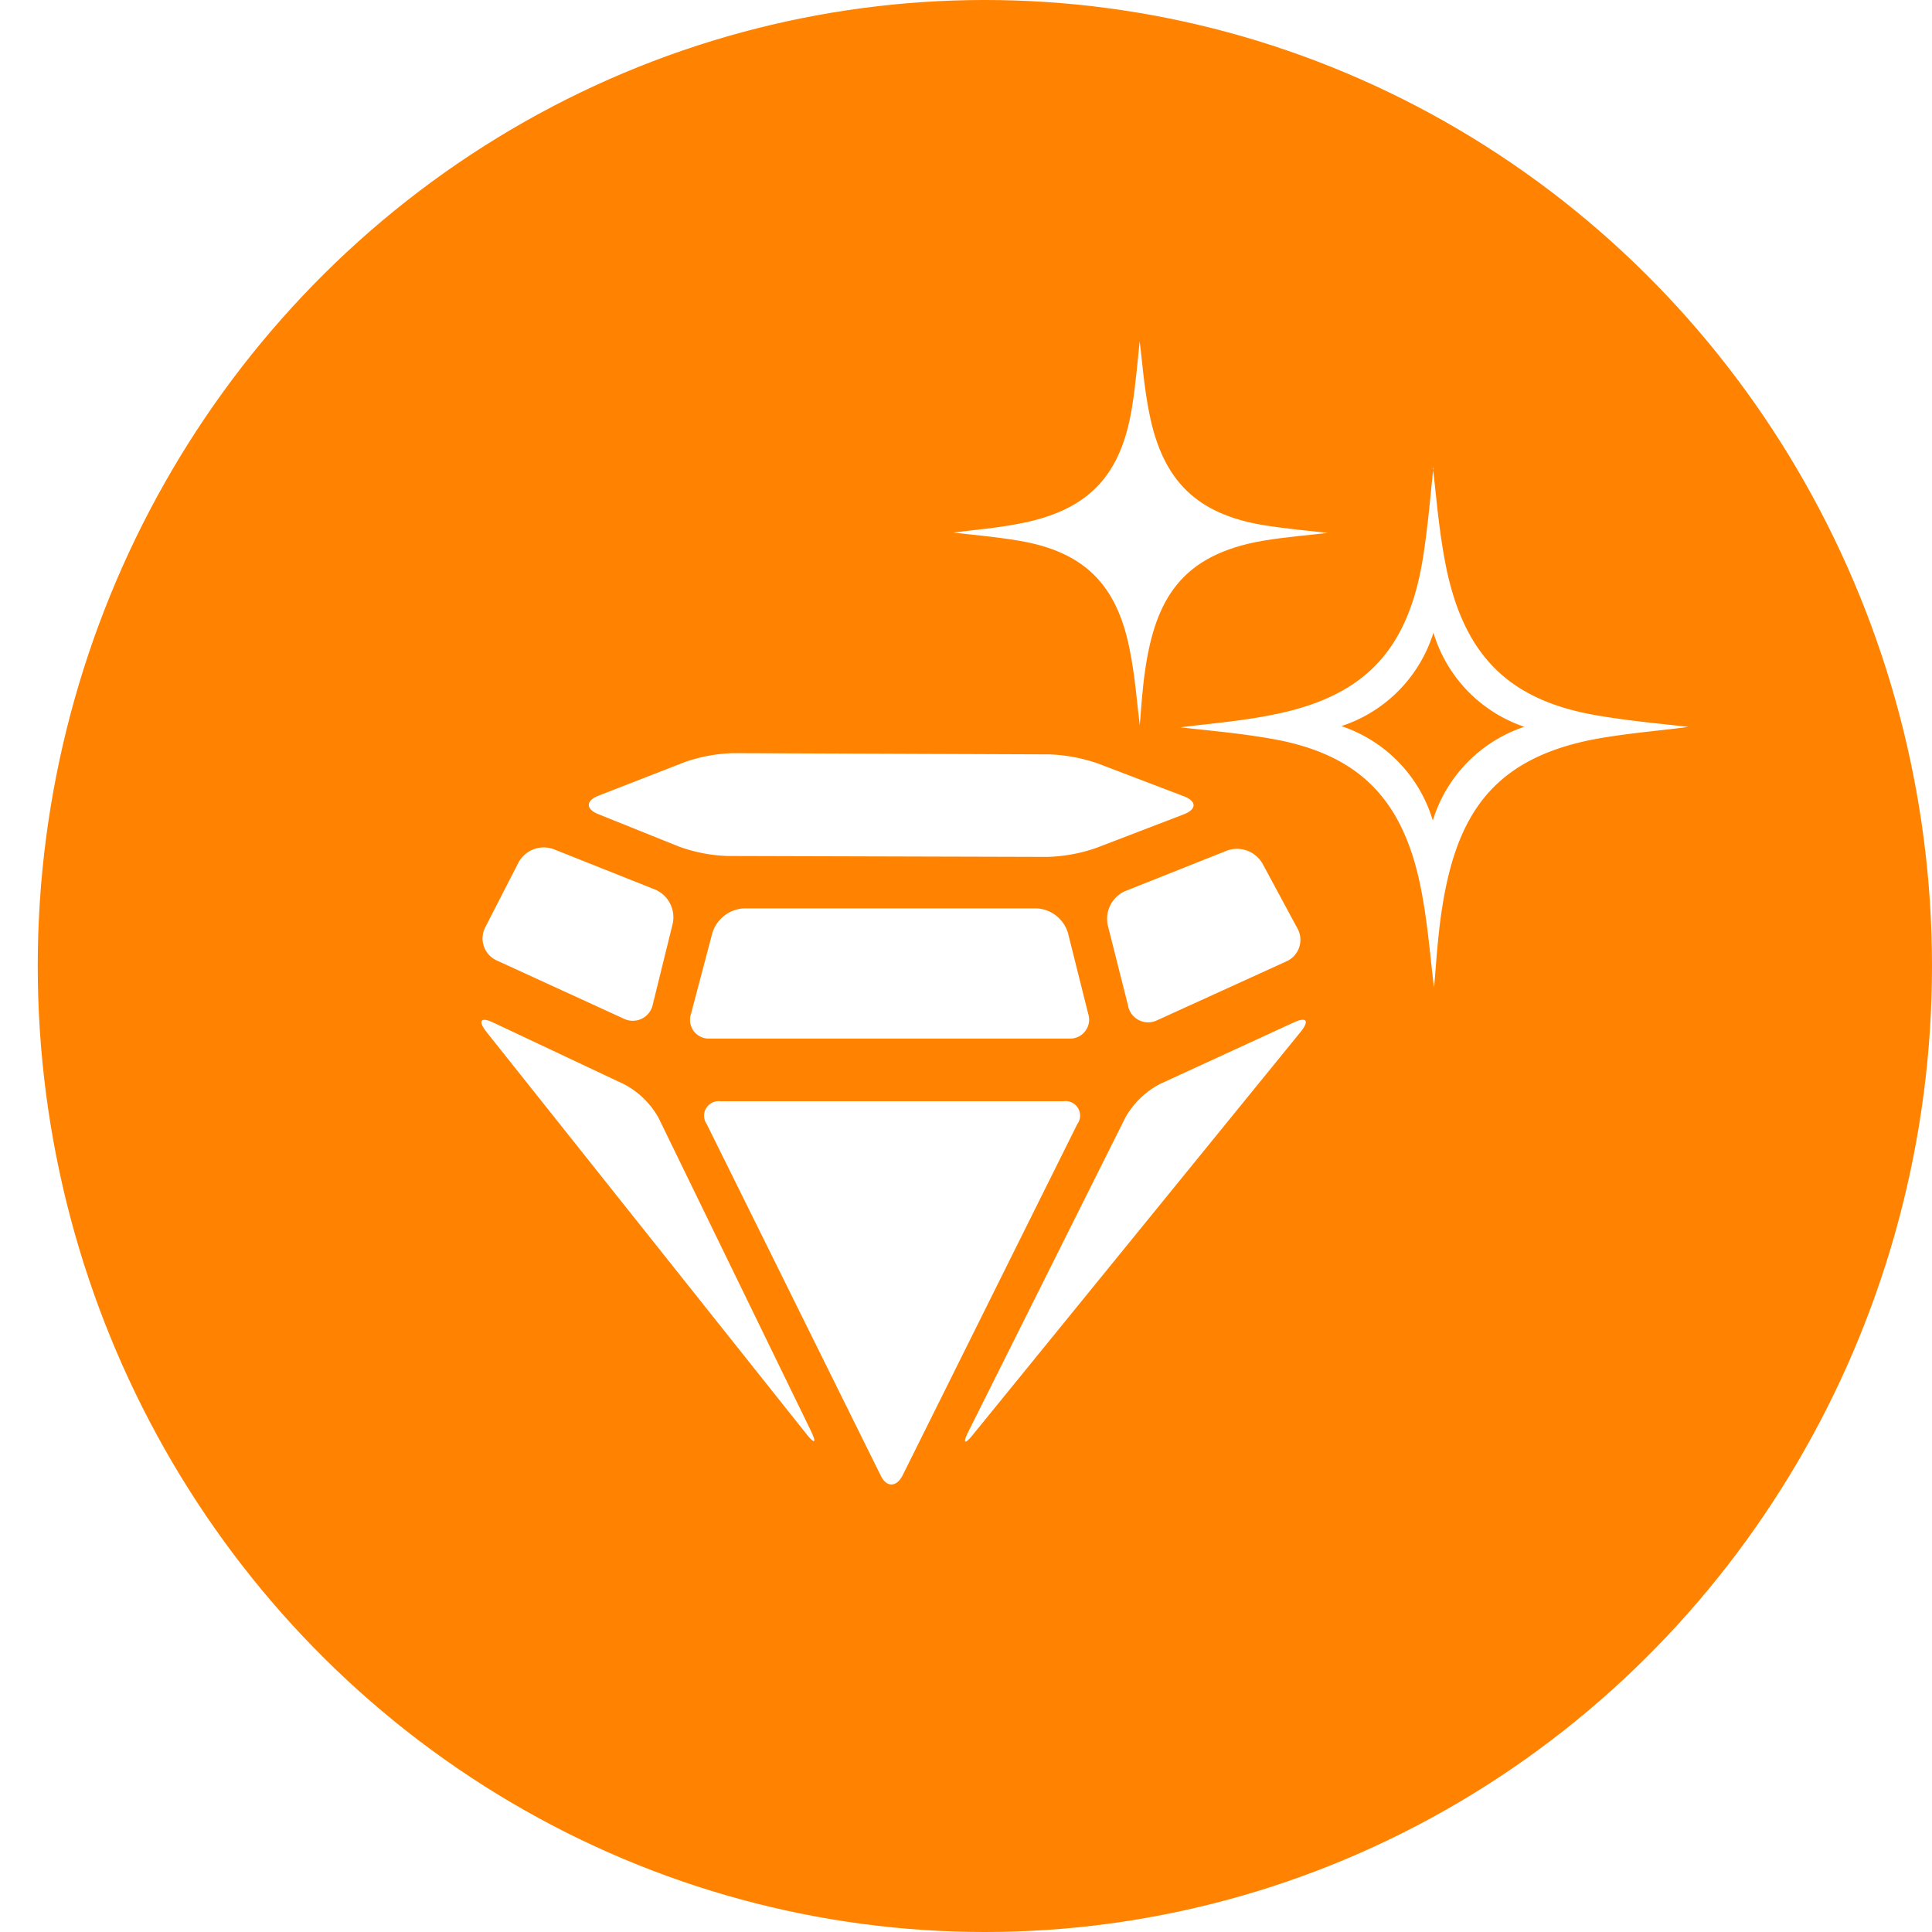 <?xml version="1.0" encoding="UTF-8" standalone="no"?>
<svg
   xmlns:dc="http://purl.org/dc/elements/1.1/"
   xmlns:cc="http://creativecommons.org/ns#"
   xmlns:rdf="http://www.w3.org/1999/02/22-rdf-syntax-ns#"
   xmlns:svg="http://www.w3.org/2000/svg"
   xmlns="http://www.w3.org/2000/svg"
   version="1.1"
   viewBox="0 0 173 173"
   data-name="Layer 1"
   id="a8b80266-1346-45a5-b0b3-9ea962c2de93">
  <defs
     id="defs4">
    <style
       id="style2">.b3532113-b11c-4890-b1e5-ab213870f6d9{fill:#dfe0e1;}.d7748d72-d1f3-46f9-9698-0c0858ceb535{fill:#fff;}.\38 d199069-72b6-47d2-b786-014542e6ee5c{fill:none;}</style>
  </defs>
  <title
     id="title6">valuables_icon_palegrey</title>
  <ellipse
     style="fill:#ff8200;fill-opacity:1"
     id="ellipse8"
     ry="86.5"
     rx="84.81"
     cy="86.5"
     cx="88.19"
     class="b3532113-b11c-4890-b1e5-ab213870f6d9" />
  <path
     id="path10"
     d="M43.55,92.39c-.78-1-.5-1.36.63-.82L55.91,97.1a7.58,7.58,0,0,1,3.06,3l13.63,28c.55,1.14.37,1.26-.42.27Z"
     class="d7748d72-d1f3-46f9-9698-0c0858ceb535" />
  <path
     id="path12"
     d="M63.29,100.67a1.31,1.31,0,0,1,1.24-2.06H95.22a1.3,1.3,0,0,1,1.24,2.06L80.84,132.08c-.56,1.13-1.48,1.13-2,0Z"
     class="d7748d72-d1f3-46f9-9698-0c0858ceb535" />
  <path
     id="path14"
     d="M100.77,100.07a7.62,7.62,0,0,1,3.09-3l12-5.52c1.13-.52,1.41-.15.62.83L87.16,128.42c-.79,1-1,.85-.42-.28Z"
     class="d7748d72-d1f3-46f9-9698-0c0858ceb535" />
  <path
     id="path16"
     d="M44.47,86a2.17,2.17,0,0,1-1-3l2.95-5.75a2.57,2.57,0,0,1,3.16-1.21l9.09,3.62a2.7,2.7,0,0,1,1.56,3.08l-1.77,7.18a1.83,1.83,0,0,1-2.62,1.29Z"
     class="d7748d72-d1f3-46f9-9698-0c0858ceb535" />
  <path
     id="path18"
     d="M63.56,93a1.68,1.68,0,0,1-1.68-2.23l1.9-7.2a3.13,3.13,0,0,1,2.85-2.23H92.82a3.09,3.09,0,0,1,2.82,2.24l1.8,7.19A1.7,1.7,0,0,1,95.75,93Z"
     class="d7748d72-d1f3-46f9-9698-0c0858ceb535" />
  <path
     id="path20"
     d="M99.2,82.87a2.71,2.71,0,0,1,1.56-3.08l9.1-3.62a2.63,2.63,0,0,1,3.2,1.18l3.1,5.75a2.11,2.11,0,0,1-1,3l-11.59,5.28A1.83,1.83,0,0,1,101,90Z"
     class="d7748d72-d1f3-46f9-9698-0c0858ceb535" />
  <path
     id="path22"
     d="M65.15,76.65a14.17,14.17,0,0,1-4.37-.85l-7.19-2.89c-1.16-.46-1.15-1.21,0-1.66l7.7-3a14.34,14.34,0,0,1,4.38-.81l28.27.11a14.93,14.93,0,0,1,4.38.82L106,71.3c1.17.44,1.17,1.17,0,1.62l-7.82,3a14.46,14.46,0,0,1-4.38.81Z"
     class="d7748d72-d1f3-46f9-9698-0c0858ceb535" />
  <path
     id="path24"
     d="M102.05,30.54c.22,1.7.39,4.21.9,6.65C104.17,43.11,107.22,46,113,47c2.12.35,4.27.53,5.89.72-1.58.19-3.7.35-5.79.7-7.3,1.25-9.65,5.23-10.57,11.66-.26,1.8-.36,3.63-.47,4.85-.24-1.87-.41-4.37-.91-6.79C100,52.27,97,49.39,91.25,48.42c-2.18-.37-4.4-.55-5.9-.73,1.68-.23,4.08-.4,6.42-.9,5.8-1.24,8.61-4.28,9.59-10.28.36-2.23.53-4.5.7-6"
     class="d7748d72-d1f3-46f9-9698-0c0858ceb535" />
  <path
     id="path26"
     d="M128.35,41.93c-.23,2-.45,5-.94,8.07-1.32,8.12-5.12,12.24-13,13.91-3.17.68-6.42.91-8.69,1.22,2,.24,5,.48,8,1,7.76,1.32,11.81,5.22,13.45,13.11.68,3.27.91,6.65,1.24,9.19.16-1.65.29-4.12.64-6.57,1.25-8.69,4.43-14.08,14.3-15.77,2.83-.48,5.69-.7,7.83-1-2.19-.26-5.09-.51-8-1-7.89-1.29-12-5.21-13.67-13.22-.68-3.3-.91-6.7-1.21-9m.05,14.76a12.77,12.77,0,0,0,8.14,8.45,12.82,12.82,0,0,0-8.19,8.39,12.76,12.76,0,0,0-8.19-8.45,12.8,12.8,0,0,0,8.25-8.38"
     class="d7748d72-d1f3-46f9-9698-0c0858ceb535" />
  <rect
     id="rect28"
     height="173"
     width="169.62"
     class="8d199069-72b6-47d2-b786-014542e6ee5c" />
</svg>
